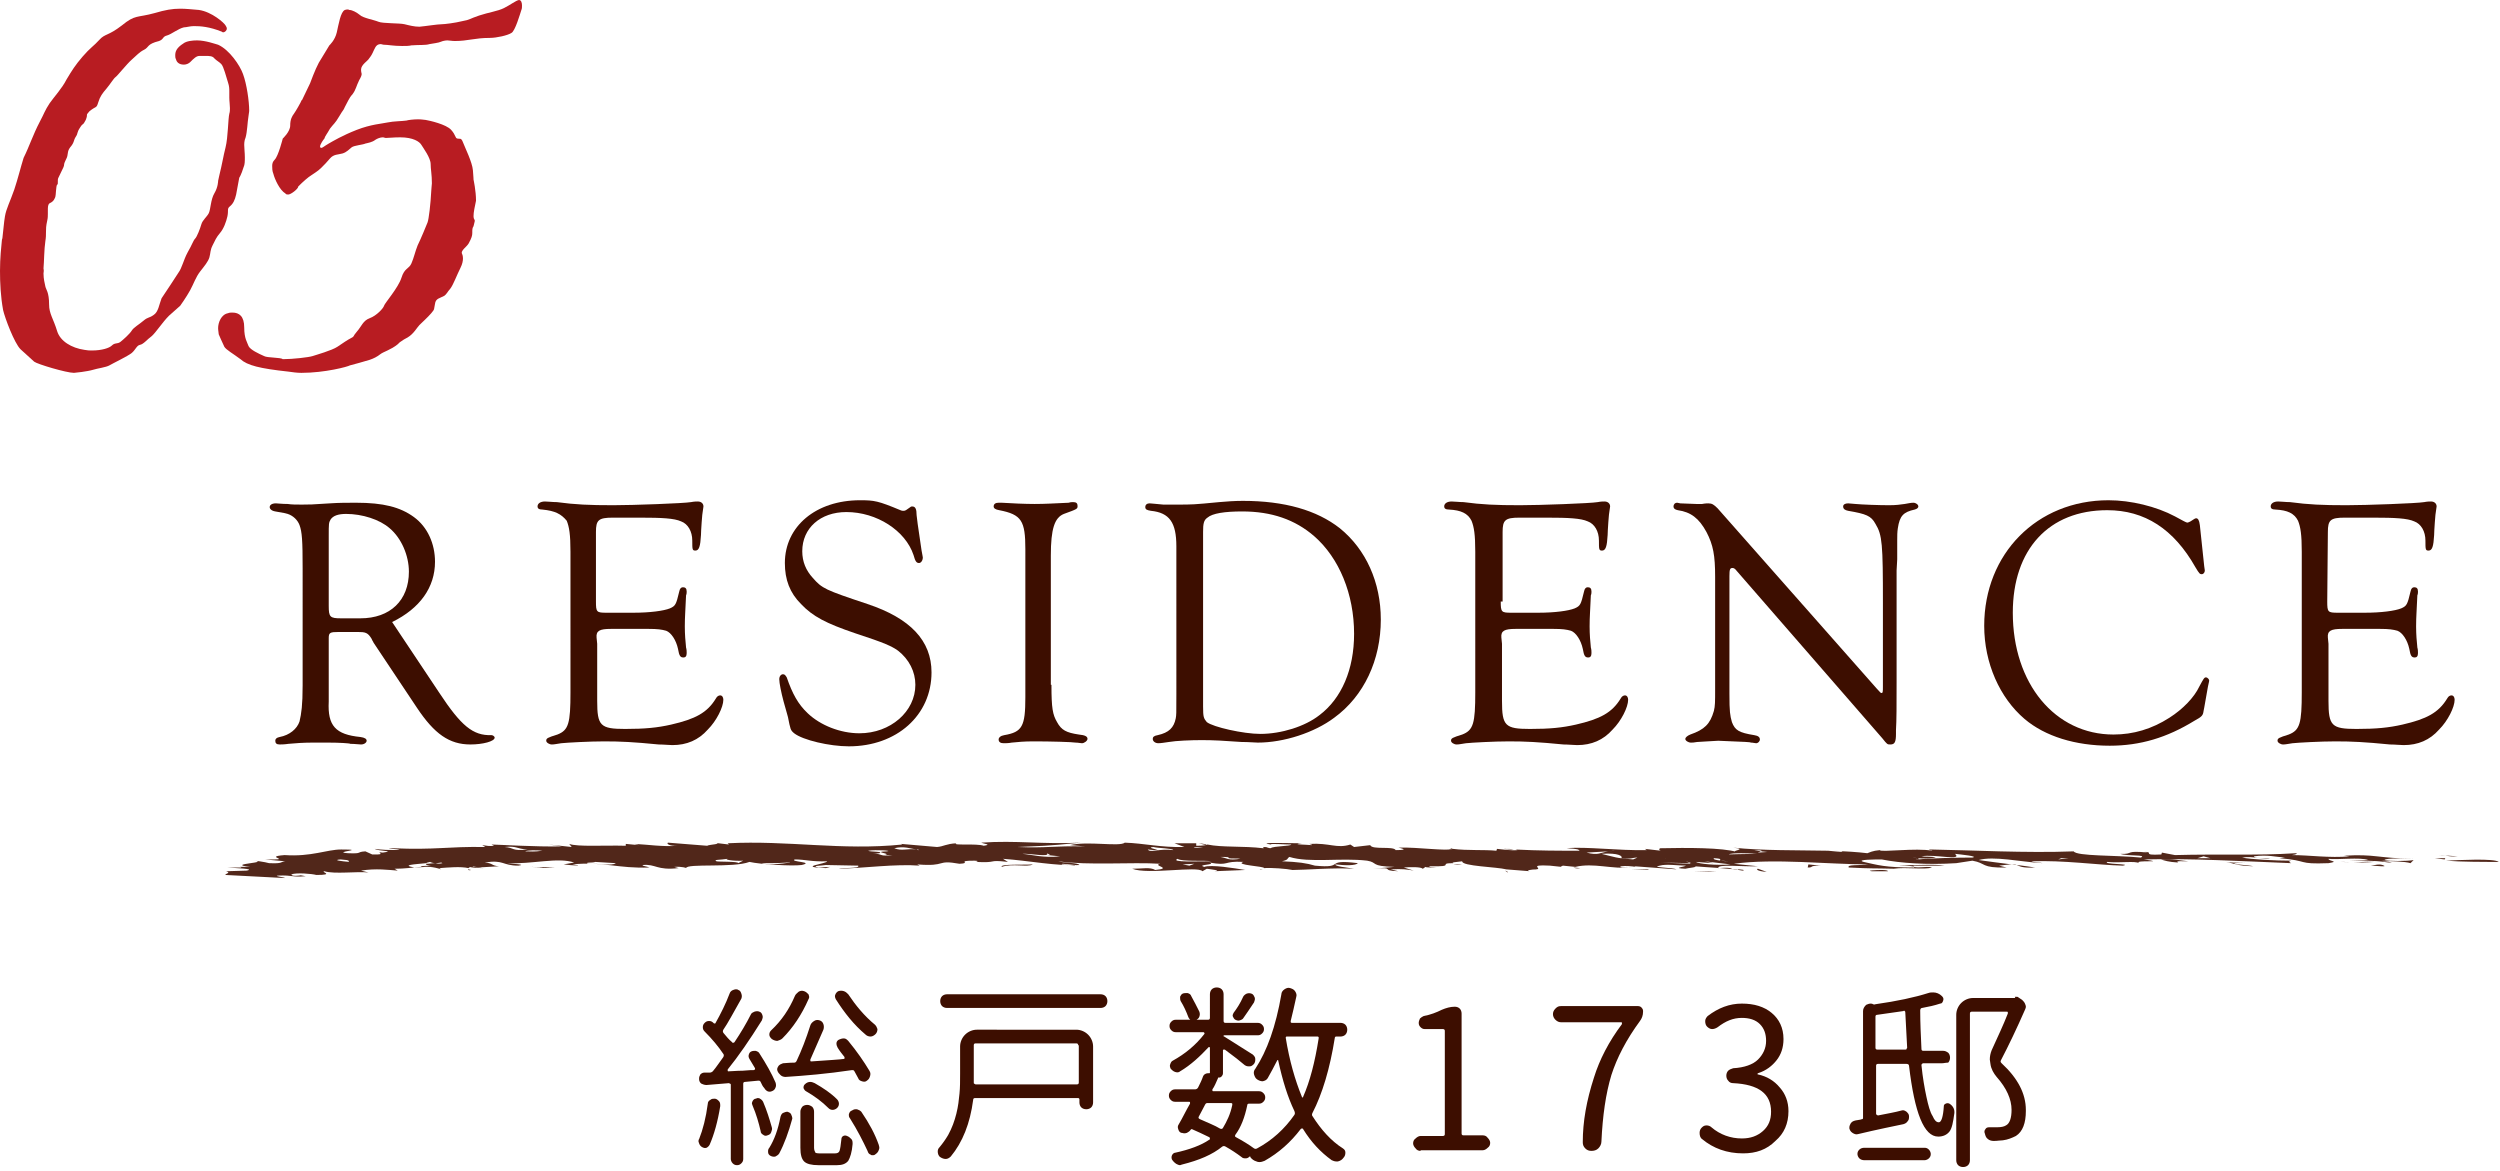 <?xml version="1.0" encoding="utf-8"?>
<!-- Generator: Adobe Illustrator 28.3.0, SVG Export Plug-In . SVG Version: 6.00 Build 0)  -->
<svg version="1.1" id="_レイヤー_2" xmlns="http://www.w3.org/2000/svg" xmlns:xlink="http://www.w3.org/1999/xlink" x="0px"
	 y="0px" viewBox="0 0 402.3 188.4" style="enable-background:new 0 0 402.3 188.4;" xml:space="preserve">
<style type="text/css">
	.st0{fill:#3E0F00;}
	.st1{fill:#B81C22;}
	.st2{fill:#3D0E00;}
	.st3{fill:#51271A;}
</style>
<g id="moji">
	<path class="st0" d="M38.8,139.5h-0.4C38.6,139.5,38.7,139.5,38.8,139.5z"/>
	<path class="st1" d="M36.3,4.1c0.1,0.2,0.2,0.3,0.2,0.5c0,0.3-0.3,0.6-0.6,0.6c-0.1,0-0.2-0.1-0.2-0.1c-2-0.8-3.4-0.9-4.5-0.9
		c-0.6,0-1.2,0.2-1.6,0.2c-0.9,0.2-2,1.1-2.7,1.3c-0.8,0.2-0.5,0.6-1.3,0.9c-2,0.5-1.6,1-2.4,1.4s-1.2,0.9-2,1.6s-2.3,2.6-2.6,2.8
		s-0.9,1.2-1.5,1.9s-1,1.2-1.3,2.2s-0.3,0.5-1.4,1.4c-0.2,0.2-0.4,0.5-0.4,0.5c0,0.2,0,0.4-0.2,0.9c-0.5,1-0.4,0.4-0.9,1.2
		c-0.6,0.9-0.3,0.9-0.7,1.5s-0.2,0.9-0.9,1.7c-0.6,0.8-0.2,1.1-0.7,2c-0.1,0.2-0.3,0.6-0.3,0.9c0,0.1,0,0.2-0.9,2
		c-0.1,0.2-0.1,0.3-0.1,0.9c0,0.1,0,0.2-0.1,0.2c-0.2,0.2-0.2,1.8-0.3,2s-0.2,0.7-0.9,1c-0.3,0.2-0.3,0.6-0.3,1.2v0.5
		c0,0.3,0,0.7-0.1,1.1c-0.2,0.9-0.2,1.3-0.2,1.8s0,0.9-0.1,1.5c-0.2,1.3-0.2,3.3-0.3,4.4c0.1,0.4,0,0.6,0,0.8c0,0.9,0.2,1.6,0.3,2.1
		C7.4,46.6,7.9,47,7.9,49c0,1.5,0.7,2.3,1.3,4.3c0.5,1.6,2.3,2.7,4.4,3c0.5,0.1,0.8,0.1,1.2,0.1c1.6,0,2.8-0.4,3.2-0.8
		c0.5-0.5,0.9-0.2,1.4-0.6c0.5-0.4,1.5-1.3,1.8-1.8s1.2-1,1.9-1.6s0.9-0.4,1.6-0.9c0.8-0.5,0.9-1.7,1.3-2.7c0.8-1.2,2.2-3.3,2.7-4.1
		c0.6-0.8,0.8-2,1.5-3.3c0.7-1.2,0.9-1.9,1.2-2.2s0.8-1.6,1-2.3s0.9-1.2,1.2-1.8s0.3-2.2,0.9-3.2s0.6-2,0.6-2s0.3-1.4,0.5-2.2
		s0.3-1.6,0.7-3.2s0.4-4.6,0.6-5.4C37,18,37,17.7,37,17.4c0-0.5-0.1-1.1-0.1-1.7v-0.9c0-0.5,0-0.9-0.2-1.5c-0.3-0.9-0.7-2.6-1.1-3
		s-0.7-0.5-1.1-0.9C34.2,9,33.7,9,33.1,9h-1c-0.5,0-0.9,0.4-1.5,1c-0.2,0.2-0.6,0.4-1,0.4c-0.9,0-1.2-0.5-1.3-0.9
		c-0.1-0.2-0.1-0.4-0.1-0.6c0-0.6,0.2-1.2,1.3-1.9C30,6.6,31,6.5,31.7,6.5c1.4,0,3,0.6,3.4,0.7c1.8,0.8,3.5,3.3,4,4.7
		c0.6,1.6,1,4.4,1,5.9c0,0.3-0.1,0.6-0.1,0.8c-0.2,1.2-0.2,2.6-0.5,3.6c-0.1,0.2-0.2,0.6-0.2,1.1c0,0.6,0.1,1.3,0.1,2
		c0,0.6,0,1.2-0.2,1.6c-0.4,1.3-0.7,1.7-0.7,1.7L38,31.3c-0.2,0.9-0.5,1.5-1,1.9s-0.2,0.6-0.4,1.6c-0.2,0.9-0.6,2-1.2,2.7
		s-0.8,1.2-1.2,2s-0.3,1.2-0.5,1.9s-0.8,1.4-1.5,2.3c-0.7,0.9-1,1.9-1.6,3S29,49.2,29,49.2l-1.8,1.6c-1.1,1.1-2.1,2.7-2.8,3.3
		c-0.7,0.5-1.3,1.3-1.9,1.4c-0.5,0.1-0.7,0.8-1.3,1.3c-0.6,0.5-3.1,1.7-3.6,2s-2,0.5-2.6,0.7c-1,0.3-3,0.5-3.1,0.5
		c-1.2,0-5.9-1.4-6.4-1.8l-2.2-2c-1-1-2.5-5-2.8-6.3C0.1,47.7,0,45.5,0,43.6c0-2.1,0.2-3.9,0.3-4.9c0-0.2,0.1-0.3,0.1-0.5
		c0.2-1.6,0.2-2.2,0.4-3.4s0.8-2.3,1.5-4.3c0.6-1.8,1-3.5,1.5-5.1c0.9-1.8,1.5-3.7,2.6-5.8c0.7-1.3,0.8-1.8,1.6-3
		c0.7-1,2-2.4,2.7-3.8c0.9-1.5,1.4-2.3,2.6-3.7s1.8-1.7,2.7-2.7c0.9-1,1.4-0.6,3.6-2.3c2.2-1.8,2.4-1.2,5.3-2
		c1.7-0.5,2.8-0.7,4.1-0.7c0.9,0,1.8,0.1,3,0.2C34.1,1.9,36.1,3.7,36.3,4.1L36.3,4.1z"/>
	<path class="st1" d="M56.2,1.6c0.5,0,1.2,0.4,1.7,0.8c0.5,0.5,2.3,0.8,3,1.1s3.4,0.2,4.2,0.4c0.8,0.2,1.6,0.4,2.4,0.4
		c1.1-0.1,2.9-0.4,3.6-0.4c0.4,0,2.1-0.2,3.3-0.5c1.2-0.2,1.2-0.4,2.7-0.9s3-0.7,4-1.2S83,0.1,83.5,0C83.9,0,84,0.5,84,0.9
		c0,0.2,0,0.5-0.1,0.7c-0.2,0.6-1,3.4-1.6,3.7c-0.6,0.4-2.4,0.8-3.5,0.8c-2.4,0-3.5,0.5-5.6,0.5c-0.5,0-0.9-0.1-1.2-0.1
		s-0.8,0.1-1,0.2c-0.4,0.2-1.4,0.3-1.9,0.4c-0.6,0.2-1.6,0.1-2.9,0.2c-0.4,0.1-0.9,0.1-1.5,0.1c-1.4,0-2.3-0.2-2.9-0.2
		c-0.2,0-0.4-0.1-0.5-0.1c-0.5,0-0.8,0.2-1.1,0.9c-0.4,0.9-0.5,1-0.8,1.4c-0.2,0.4-1.3,1-1.3,1.8c0,0.4,0.1,0.6,0.1,0.7
		c0,0.2-0.1,0.5-0.4,1c-0.5,1-0.5,1.5-1.1,2.3c-0.5,0.5-0.8,1.3-1.2,2c-0.3,0.7-0.2,0.3-0.9,1.5s-0.9,1.2-1.5,2
		c-0.5,0.9-0.8,1.2-0.9,1.6c-0.1,0.1-0.7,0.9-0.7,1.3c0,0.1,0.1,0.2,0.2,0.2c0.2,0,0.5-0.3,1.2-0.7s2.2-1.3,4.5-2.2
		c2.3-0.9,4.1-1,5-1.2s2.4-0.2,3-0.3c0.3-0.1,1.2-0.2,1.9-0.2c0.6,0,1,0.1,1.2,0.1c0.6,0.1,3.3,0.7,4.1,1.6c0.8,0.9,0.6,1.3,1,1.4
		s0.6-0.2,0.9,0.6c0.3,0.8,1.5,3.2,1.6,4.5c0.1,1.2,0.1,1.5,0.1,1.5s0.4,1.8,0.4,3.4c-0.2,1-0.4,1.8-0.4,2.5c0,0.5,0.2,0.5,0.2,0.7
		s-0.1,0.4-0.2,0.9C76,36.7,76,36.9,76,37.5c0,0.4-0.1,0.8-0.6,1.7c-0.3,0.5-1.1,1-1.1,1.5c0.1,0.2,0.2,0.5,0.2,0.9
		s-0.1,0.9-0.4,1.5c-0.6,1.2-1.1,2.6-1.6,3.3c-0.6,0.7-0.6,0.9-1,1.2C70.8,48,70.1,48,70,48.9c-0.2,0.9,0,0.8-0.6,1.5
		s-1.5,1.5-1.9,1.9s-0.9,1.4-1.9,2c-0.7,0.4-0.6,0.3-1,0.6c-0.2,0.1-0.3,0.2-0.6,0.5c-1.1,0.9-2.3,1.2-2.8,1.6
		c-0.5,0.4-1.1,0.7-1.7,0.9s-2.8,0.8-3.2,0.9C56,59,52.3,60,48.5,60c-0.7,0-1.4-0.1-2.1-0.2c-4.6-0.5-6.6-1-7.7-2
		c-1.2-0.9-2.3-1.5-2.6-2c-0.3-0.6-0.9-2-0.9-2c0-0.2-0.1-0.6-0.1-1c0-0.9,0.5-2.2,1.6-2.4c0.2-0.1,0.5-0.1,0.7-0.1
		c1.1,0,1.9,0.6,1.9,2.4s0.5,2.4,0.7,3c0.3,0.6,1.6,1.2,2.5,1.6c0.5,0.3,2.7,0.2,3,0.5c1.6,0,4.2-0.3,4.8-0.5s3.1-0.9,4-1.5
		s1.6-1.1,2.2-1.4s0.2-0.2,0.9-1c0.8-0.9,1-1.8,2.1-2.2s2.2-1.6,2.3-2s2.3-2.9,2.8-4.5s1.2-1.4,1.6-2.3s0.6-1.9,1-2.9
		c0.5-1,1.4-3.2,1.6-3.7s0.5-3,0.6-5.1c0-0.4,0.1-0.9,0.1-1.2c0-1.4-0.2-2.3-0.2-3.1c0-1-1.2-2.6-1.5-3.1s-1.3-1.2-3.4-1.2
		c-1.1,0-1.8,0.1-2.3,0.1c-0.2,0-0.3-0.1-0.5-0.1c-0.4,0-0.9,0.2-1.2,0.4c-0.5,0.4-1.2,0.5-1.6,0.6c-0.4,0.2-1.8,0.3-2.2,0.6
		c-0.4,0.3-0.8,0.8-1.5,1s-1.4,0.1-2,0.8c-0.6,0.7-0.8,0.9-1.4,1.5s-1.2,0.9-1.6,1.2c-0.5,0.3-1.3,1-2.1,1.8c0,0.4-1.2,1.3-1.6,1.3
		c-0.2,0-0.4,0-0.5-0.2C45,30.6,44.2,28.8,44,28c-0.2-0.5-0.2-0.9-0.2-1.3s0.1-0.7,0.4-1c0.6-0.6,1.3-3.4,1.3-3.4s1.2-1.1,1.2-2.1
		s0.3-1.5,0.6-1.9s1.2-2,1.2-2.1s0.1,0,0.2-0.3l1.2-2.5c0,0,0.8-2.2,1.4-3.3C52.1,8.8,53,7.3,53,7.3s0.9-0.8,1.2-2.1
		s0.6-3.3,1.3-3.6C55.8,1.5,56.1,1.5,56.2,1.6L56.2,1.6z"/>
</g>
<g>
	<g>
		<path class="st2" d="M70.7,111.5c3.5,5.3,5.4,6.9,8.4,6.8c0.2,0,0.5,0.2,0.5,0.4c0,0.6-1.9,1.1-3.9,1.1c-3.4,0-5.8-1.7-8.6-5.9
			l-7-10.5c0-0.1-0.2-0.3-0.3-0.6c-0.6-1-1-1.1-2.2-1.1h-3.1c-1.4,0-1.6,0.1-1.6,1v8.7v1.5c-0.2,3.9,1.1,5.3,5.1,5.7
			c0.7,0.1,1,0.3,1,0.6c0,0.3-0.4,0.6-0.9,0.6c-0.3,0-1-0.1-1.7-0.1c-0.1-0.1-1.9-0.2-3.5-0.2h-2.1h-0.6c-1.3,0-2.8,0.1-3.8,0.2
			c-0.6,0.1-1.3,0.1-1.4,0.1c-0.5,0-0.7-0.2-0.7-0.6c0-0.3,0.2-0.5,0.7-0.6c1.6-0.3,2.8-1.3,3.2-2.5c0.3-1.3,0.5-2.6,0.5-5.8V91.5
			c0-4.6-0.1-5.9-0.5-7c-0.3-0.8-1-1.5-1.9-1.8c-0.3-0.1-0.3-0.1-2-0.4c-0.6-0.1-0.9-0.4-0.9-0.7c0-0.3,0.3-0.6,1-0.6
			c0.2,0,1,0.1,1.9,0.1c0.6,0.1,1.4,0.1,2.3,0.1c1.3,0,1.4,0,4.5-0.2c1.4-0.1,2.9-0.1,4.2-0.1c4.4,0,7.1,0.7,9.3,2.3
			c2.2,1.6,3.4,4.3,3.4,7.2c0,4.1-2.4,7.5-6.9,9.7L70.7,111.5z M58,99.5c4.8,0,7.8-2.9,7.8-7.5c0-2.6-1.2-5.4-3.1-7
			c-1.6-1.4-4.4-2.3-7-2.3c-1.3,0-2.1,0.3-2.5,0.9c-0.3,0.5-0.3,0.7-0.3,2.6v11.3c0,1.8,0.2,2,2,2H58z"/>
		<path class="st2" d="M95.9,96.8c0,1.7,0.1,1.8,1.7,1.8h4.3c2.7,0,4.9-0.3,5.9-0.7c0.9-0.4,1-0.6,1.5-2.7c0.1-0.5,0.3-0.7,0.6-0.7
			c0.4,0,0.6,0.2,0.6,0.7c0,0.1,0,0.4-0.1,0.6c-0.1,2.5-0.2,3.4-0.2,5c0,1.3,0.1,2.4,0.2,3.4c0.1,0.3,0.1,0.7,0.1,0.9
			c0,0.5-0.2,0.7-0.5,0.7c-0.5,0-0.7-0.2-0.9-1.4c-0.3-1.4-1.1-2.6-1.9-2.9c-0.7-0.2-1.4-0.3-2.8-0.3h-6.1c-1.8,0-2.4,0.3-2.3,1.4
			l0.1,1v9.2c0,4,0.5,4.5,4.5,4.5c3.2,0,5.2-0.2,7.4-0.7c3.9-0.9,5.8-1.9,7.2-4.2c0.2-0.4,0.5-0.5,0.7-0.5c0.3,0,0.5,0.3,0.5,0.7
			c0,1.2-1.1,3.4-2.5,4.8c-1.5,1.7-3.4,2.5-5.7,2.5c-0.5,0-1.4-0.1-2.2-0.1c-4.1-0.4-6.1-0.5-8.8-0.5c-2.3,0-6,0.2-6.9,0.3
			c-0.7,0.1-1.1,0.2-1.5,0.2s-0.9-0.3-0.9-0.6c0-0.4,0.2-0.5,1.8-1c1.8-0.7,2.1-1.8,2.1-6.8V88.8c0-2.8-0.2-4-0.6-5
			c-0.9-1.1-1.9-1.6-3.9-1.8c-0.6,0-0.8-0.2-0.8-0.5c0-0.5,0.5-0.8,1.2-0.8c0.5,0,1.2,0.1,1.9,0.1c3,0.4,5.2,0.5,9.1,0.5
			c3.1,0,11.4-0.3,12.5-0.5c0.5-0.1,0.9-0.1,1.1-0.1c0.5,0,0.9,0.3,0.9,0.8l-0.1,0.7c-0.1,0.3-0.3,3.3-0.3,3.9
			c-0.1,1.8-0.3,2.5-0.9,2.5c-0.5,0-0.5-0.2-0.5-1.6c0-1.5-0.7-2.7-1.8-3.1c-1.1-0.5-3.1-0.6-6.6-0.6h-4.4c-2.3,0-2.7,0.4-2.7,2.3
			C95.9,85.6,95.9,96.8,95.9,96.8z"/>
		<path class="st2" d="M144.9,82.1c0.2,0.1,0.3,0.1,0.5,0.1c0.3,0,0.4-0.1,1.1-0.6c0.1-0.1,0.2-0.1,0.3-0.1c0.5,0,0.7,0.4,0.7,1.4
			c0.1,0.9,0.1,1,0.8,5.7c0.1,0.6,0.2,1,0.2,1.1c0,0.5-0.3,0.9-0.6,0.9c-0.4,0-0.6-0.2-0.9-1.3c-1.3-3.9-5.9-6.9-10.8-6.9
			c-4.2,0-7.1,2.6-7.1,6.3c0,1.7,0.6,3.1,1.7,4.3c1.5,1.7,1.9,1.9,8.8,4.2c6.9,2.3,10.3,5.9,10.3,11c0,6.9-5.6,11.9-13.3,11.9
			c-3.1,0-7.4-1-8.8-2.1c-0.6-0.5-0.6-0.6-1-2.6c0-0.1-0.3-1-0.7-2.5c-0.4-1.5-0.7-3-0.7-3.6c0-0.5,0.3-0.8,0.6-0.8
			c0.3,0,0.4,0.2,0.6,0.5c0.9,2.6,1.8,4.3,3.4,5.8c2,1.9,5.2,3.2,8.3,3.2c5,0,9-3.5,9-7.8c0-2.1-1-4.1-2.8-5.5c-1-0.7-2-1.2-6.9-2.8
			c-4.7-1.6-6.8-2.7-8.7-4.7c-1.8-1.8-2.6-3.9-2.6-6.6c0-5.9,5-10.1,12.1-10.1C140.7,80.5,141.3,80.6,144.9,82.1z"/>
		<path class="st2" d="M169.2,110.2c0,3.8,0.2,4.8,0.9,6c0.7,1.3,1.5,1.7,3.5,2c1,0.1,1.4,0.3,1.4,0.7c0,0.3-0.5,0.7-0.9,0.7
			c-0.2,0-0.6-0.1-1-0.1c-0.5-0.1-4.1-0.2-6.7-0.2c-1.7,0-2.5,0.1-3.6,0.2c-0.5,0.1-1,0.1-1.3,0.1c-0.5,0-0.8-0.2-0.8-0.6
			c0-0.3,0.3-0.6,0.9-0.7c2.9-0.5,3.4-1.4,3.4-6.1V88.4c0-4.6-0.6-5.6-4.2-6.3c-0.6-0.1-0.9-0.3-0.9-0.6c0-0.4,0.3-0.6,0.8-0.6h0.5
			c1.5,0.1,3.8,0.2,5.3,0.2c1.7,0,3.2-0.1,5.5-0.2c0.2-0.1,0.6-0.1,0.7-0.1c0.5,0,0.7,0.2,0.7,0.6c0,0.5,0,0.5-2.2,1.3
			c-1.5,0.6-2.1,2.4-2.1,6.7v20.8H169.2z"/>
		<path class="st2" d="M189.3,87.9c0-3.8-1.1-5.4-4.1-5.7c-0.6-0.1-0.9-0.2-0.9-0.6s0.3-0.6,0.7-0.6c0.2,0,1,0.1,2.2,0.2h2
			c2.8,0,2.8,0,7-0.4c1.1-0.1,2.5-0.2,3.8-0.2c6.7,0,11.9,1.5,15.6,4.4c4.2,3.4,6.6,8.7,6.6,14.7c0,6.5-2.7,12.3-7.5,15.8
			c-3.2,2.4-8.1,4-12.3,4c-0.5,0-1.4-0.1-2.6-0.1c-2.7-0.2-4.6-0.3-6.4-0.3c-1.7,0-4.2,0.1-5.3,0.3c-0.7,0.1-1.3,0.2-1.7,0.2
			c-0.5,0-0.9-0.3-0.9-0.7c0-0.3,0.2-0.5,0.8-0.6c1.8-0.4,2.6-1.2,2.9-2.7c0.1-0.6,0.1-0.6,0.1-3.9L189.3,87.9L189.3,87.9z
			 M193.6,113.7c0,1.7,0.1,1.9,0.6,2.5c1,0.8,5.9,1.9,8.6,1.9c3.4,0,7.2-1.2,9.5-3c3.6-2.7,5.6-7.4,5.6-13.1
			c0-6.4-2.4-12.2-6.4-15.7c-3.1-2.7-6.9-4-11.6-4c-2.8,0-4.8,0.3-5.6,1c-0.6,0.4-0.7,1-0.7,2.3L193.6,113.7L193.6,113.7z"/>
		<path class="st2" d="M241.5,96.8c0,1.7,0.1,1.8,1.7,1.8h4.3c2.7,0,4.9-0.3,5.9-0.7c0.9-0.4,1-0.6,1.5-2.7c0.1-0.5,0.3-0.7,0.6-0.7
			c0.4,0,0.6,0.2,0.6,0.7c0,0.1,0,0.4-0.1,0.6c-0.1,2.5-0.2,3.4-0.2,5c0,1.3,0.1,2.4,0.2,3.4c0.1,0.3,0.1,0.7,0.1,0.9
			c0,0.5-0.2,0.7-0.5,0.7c-0.5,0-0.7-0.2-0.9-1.4c-0.3-1.4-1.1-2.6-1.9-2.9c-0.7-0.2-1.4-0.3-2.8-0.3h-6.1c-1.8,0-2.4,0.3-2.3,1.4
			l0.1,1v9.2c0,4,0.5,4.5,4.5,4.5c3.2,0,5.2-0.2,7.4-0.7c3.9-0.9,5.8-1.9,7.2-4.2c0.2-0.4,0.5-0.5,0.7-0.5c0.3,0,0.5,0.3,0.5,0.7
			c0,1.2-1.1,3.4-2.5,4.8c-1.5,1.7-3.4,2.5-5.7,2.5c-0.5,0-1.4-0.1-2.2-0.1c-4.1-0.4-6.1-0.5-8.8-0.5c-2.3,0-6,0.2-6.9,0.3
			c-0.7,0.1-1.1,0.2-1.5,0.2s-0.9-0.3-0.9-0.6c0-0.4,0.2-0.5,1.8-1c1.8-0.7,2.1-1.8,2.1-6.8V88.8c0-2.8-0.2-4-0.6-5
			c-0.6-1.2-1.7-1.7-3.6-1.8c-0.6,0-0.8-0.2-0.8-0.5c0-0.5,0.5-0.8,1.2-0.8c0.5,0,1.2,0.1,1.9,0.1c3,0.4,5.2,0.5,9.1,0.5
			c3.1,0,11.4-0.3,12.5-0.5c0.5-0.1,0.9-0.1,1.1-0.1c0.5,0,0.9,0.3,0.9,0.8l-0.1,0.7c-0.1,0.3-0.3,3.3-0.3,3.9
			c-0.1,1.8-0.3,2.5-0.9,2.5c-0.5,0-0.5-0.2-0.5-1.6c0-1.5-0.7-2.7-1.8-3.1c-1.1-0.5-3.1-0.6-6.6-0.6h-4.4c-2.3,0-2.7,0.4-2.7,2.3
			v11.2H241.5z"/>
		<path class="st2" d="M305.2,109.8c0,3.6,0,6.2-0.1,7.7v0.6c0,1.3-0.2,1.7-0.9,1.7c-0.5,0-0.5,0-1.3-1l-23.4-26.9
			c-0.3-0.4-0.5-0.5-0.7-0.5c-0.4,0-0.5,0.2-0.5,1.3v18.9c0,3,0.1,3.5,0.4,4.6c0.5,1.3,1.1,1.7,3.6,2.1c0.6,0.1,0.9,0.3,0.9,0.7
			c0,0.3-0.3,0.6-0.6,0.6c-0.2,0-0.5-0.1-0.8-0.1c-0.3-0.1-0.5-0.1-5.3-0.3c-0.4,0-3.1,0.2-3.4,0.2c-0.5,0.1-0.8,0.1-1,0.1
			c-0.4,0-0.9-0.3-0.9-0.6c0-0.2,0.3-0.5,0.8-0.7c2.3-0.8,3.2-1.7,3.8-3.8c0.2-0.8,0.2-1.4,0.2-3.6v-18c0-3.4-0.3-5.1-1.4-7.2
			c-1.2-2.2-2.5-3.2-4.6-3.5c-0.5-0.1-0.7-0.3-0.7-0.6c0-0.3,0.2-0.6,0.6-0.6l0.5,0.1l2.6,0.1h0.4h0.5c0.5-0.1,0.9-0.1,1-0.1
			c0.6,0,0.9,0.2,1.5,0.8l25.6,29c0.5,0.5,0.6,0.7,0.7,0.7c0.3,0.1,0.3-0.2,0.3-1V97.1c0-9.6-0.1-11-1.2-12.8
			c-0.7-1.3-1.5-1.6-4.4-2.1c-0.5-0.1-0.8-0.3-0.8-0.7c0-0.3,0.3-0.5,0.8-0.5l1.2,0.1c1,0.1,3.8,0.2,5.4,0.2c1.1,0,1.8-0.1,2.5-0.2
			c0.6-0.1,1-0.2,1.4-0.2s0.8,0.3,0.8,0.6c0,0.2-0.2,0.4-0.6,0.5c-1.8,0.4-2.4,1-2.7,3c-0.1,0.6-0.1,1.3-0.1,2v3l-0.1,1.8
			L305.2,109.8L305.2,109.8z"/>
		<path class="st2" d="M354.7,91.1l0.1,0.7c0,0.3-0.2,0.6-0.5,0.6s-0.4-0.1-1-1.1c-3.5-6.2-8.2-9.2-14.2-9.2
			c-9.4,0-15.2,6.3-15.2,16.5c0,11.4,6.8,19.6,16.2,19.6c3.2,0,6.2-0.9,9-2.7c2.2-1.4,4-3.3,4.8-5c0.7-1.3,0.8-1.5,1.1-1.5
			c0.2,0,0.5,0.3,0.5,0.5c0,0.1,0,0.1-0.2,1l-0.6,3.4l-0.1,0.5c-0.1,0.7-0.2,0.9-1.5,1.6c-4.4,2.7-8.7,4-13.6,4
			c-5.5,0-10.4-1.5-13.7-4.3c-4-3.4-6.5-9-6.5-15c0-11.6,8.5-20.2,20-20.2c3.6,0,7.7,1,10.7,2.6c1.3,0.7,1.8,1,2,1
			c0.1,0,0.3-0.1,0.5-0.2c0.5-0.3,0.7-0.5,0.9-0.5c0.3,0,0.5,0.3,0.6,1.1L354.7,91.1z"/>
		<path class="st2" d="M374.5,96.8c0,1.7,0.1,1.8,1.7,1.8h4.3c2.7,0,4.9-0.3,5.9-0.7c0.9-0.4,1-0.6,1.5-2.7c0.1-0.5,0.3-0.7,0.6-0.7
			c0.4,0,0.6,0.2,0.6,0.7c0,0.1,0,0.4-0.1,0.6c-0.1,2.5-0.2,3.4-0.2,5c0,1.3,0.1,2.4,0.2,3.4c0.1,0.3,0.1,0.7,0.1,0.9
			c0,0.5-0.2,0.7-0.5,0.7c-0.5,0-0.7-0.2-0.9-1.4c-0.3-1.4-1.1-2.6-1.9-2.9c-0.7-0.2-1.4-0.3-2.8-0.3h-6.1c-1.8,0-2.4,0.3-2.3,1.4
			l0.1,1v9.2c0,4,0.5,4.5,4.5,4.5c3.2,0,5.2-0.2,7.4-0.7c3.9-0.9,5.8-1.9,7.2-4.2c0.2-0.4,0.5-0.5,0.7-0.5c0.3,0,0.5,0.3,0.5,0.7
			c0,1.2-1.1,3.4-2.5,4.8c-1.5,1.7-3.4,2.5-5.7,2.5c-0.5,0-1.4-0.1-2.2-0.1c-4.1-0.4-6.1-0.5-8.8-0.5c-2.3,0-6,0.2-6.9,0.3
			c-0.7,0.1-1.1,0.2-1.5,0.2s-0.9-0.3-0.9-0.6c0-0.4,0.2-0.5,1.8-1c1.8-0.7,2.1-1.8,2.1-6.8V88.8c0-2.8-0.2-4-0.6-5
			c-0.6-1.2-1.7-1.7-3.6-1.8c-0.6,0-0.8-0.2-0.8-0.5c0-0.5,0.5-0.8,1.2-0.8c0.5,0,1.2,0.1,1.9,0.1c3,0.4,5.2,0.5,9.1,0.5
			c3.1,0,11.4-0.3,12.5-0.5c0.5-0.1,0.9-0.1,1.1-0.1c0.5,0,0.9,0.3,0.9,0.8l-0.1,0.7c-0.1,0.3-0.3,3.3-0.3,3.9
			c-0.1,1.8-0.3,2.5-0.9,2.5c-0.5,0-0.5-0.2-0.5-1.6c0-1.5-0.7-2.7-1.8-3.1c-1.1-0.5-3.1-0.6-6.6-0.6h-4.6c-2.3,0-2.7,0.4-2.7,2.3
			L374.5,96.8L374.5,96.8z"/>
	</g>
	<g>
		<g>
			<g>
				<g>
					<g>
						<path class="st3" d="M392.9,138.5c0.2,0,0.5,0,0.7,0C392.9,138.5,392.6,138.5,392.9,138.5z"/>
						<path class="st3" d="M402.1,138.7c-2.4,0-6.2,0-8.5-0.2C395.7,138.4,401.4,138.1,402.1,138.7z"/>
						<path class="st3" d="M392.5,137.6l3,0.2C393.7,137.9,394,137.6,392.5,137.6z"/>
						<polygon class="st3" points="393.5,138.1 393.4,138.3 391.8,138.1 						"/>
						<path class="st3" d="M242.2,140.1c0.3,0.1,0.5,0.2,0.4,0.3L242.2,140.1z"/>
						<path class="st3" d="M235.3,139.2c-0.6,0-1,0-1.4-0.1C234.3,139.1,234.7,139.1,235.3,139.2z"/>
						<path class="st3" d="M248.4,140h-1.2C247.6,140,248,140,248.4,140z"/>
						<path class="st3" d="M324.5,139.2c1.1,0.1,2.2,0.3,3,0.4C325.3,139.7,325.1,139.4,324.5,139.2z"/>
						<path class="st3" d="M203.8,136.3l-0.3,0.2C203.2,136.4,203,136.3,203.8,136.3z"/>
						<path class="st3" d="M233.7,136.5c0,0.1,0,0.2-0.2,0.2c-0.1,0-0.2,0-0.4,0L233.7,136.5z"/>
						<path class="st3" d="M253.2,139.6C253.2,139.6,253.3,139.6,253.2,139.6l1.1,0.1C253.7,139.8,253.4,139.7,253.2,139.6z"/>
						<path class="st3" d="M194.1,136c-0.4-0.1-0.8-0.2-1.2-0.3C193.9,135.8,194.3,135.9,194.1,136z"/>
						<path class="st3" d="M233.7,139.1L233.7,139.1c0,0,0.1,0,0.2,0C233.8,139.1,233.8,139.1,233.7,139.1z"/>
						<path class="st3" d="M243.6,136.7c-0.5,0-1,0-1.6-0.1C242.7,136.6,243.2,136.6,243.6,136.7z"/>
						<path class="st3" d="M324.5,139.2c-0.3,0-0.6-0.1-1-0.1C324,139.1,324.3,139.1,324.5,139.2z"/>
						<path class="st3" d="M384.9,138.8c-1,0-1.2-0.1-1.4-0.2C384.1,138.6,384.6,138.7,384.9,138.8z"/>
						<path class="st3" d="M38.6,139.5h-0.4C38.4,139.5,38.6,139.5,38.6,139.5z"/>
						<path class="st3" d="M75.3,139.9c0.2,0,0.4,0.1,0.5,0.1C75.5,140.1,75.3,140,75.3,139.9z"/>
						<path class="st3" d="M109.1,136.1c-2.4,0.2-4.9-0.2-7-0.3l0.7,0.2l-2.1-0.2v0.3c-3.5-0.1-7.8,0.2-9.1-0.3l0.4,0.5l-3.7-0.4
							l2.1,0.3c-4.1,0.1-10.4-0.3-11.3-0.3l0.4,0.2c-0.7,0.1-1.2,0-1.9-0.1l0.5,0.3c-6.2-0.1-7.9,0.5-14.9,0.2
							c-1.9,0.1,1.1,0.1,1.1,0.2c-1,0.2-3.5,0-4-0.1c0.6,0.4,3.5,0.3,1.3,0.6c-1.6-0.2,1.1,0.4-1.7,0.3l-1.1-0.5
							c-1.6,0.1-0.3,0.4-2.8,0.3c-2.8-0.2,3.4-0.6-1.1-0.6c-2.3,0-4.8,1.2-9.1,0.9c-3.8,0.3,2,0.8-3.2,0.7l3.3,0.3
							c-0.9,0.1-0.3,0.4-2.6,0.3c-0.7-0.2-2.1-0.4-3.3-0.5c4.9,0.4-4.3,0.6,0.3,1.1h-1.7c0.2,0,0.3,0.1,0.2,0.1h-2.3
							c1.4,0.1,4.7,0.2,3.2,0.5l-3.3,0.1c0.9,0.3-0.3,0.4-0.1,0.6l9.6,0.5c-0.4-0.2-1.8-0.3-1.2-0.4c2.6-0.1,2.1,0.3,4.5,0.1
							l-1.1-0.2c0.2,0.1,0.5,0.1,0,0.1c-0.8,0.1-1.2,0-1.2-0.2c0.8-0.3,3.3-0.1,4,0.1c3.1,0,0.6-0.5,1.3-0.6c1.6,0.5,5.2,0,7.1,0.2
							l-1.2-0.3c2.4-0.4,4.5-0.1,5.9,0l-0.5-0.3c3.3,0,4.9-0.8,7.5,0.1l-0.3-0.2c1.4-0.1,3.4-0.3,4.7,0c0-0.1,0.3-0.2,0.8-0.3
							c0.7,0.3,2.1,0.1,4.1,0c-1.3-0.1-0.9-0.5-2.3-0.6c3.1-0.5,2.8,0.5,5.4,0.5c1.6-0.2-1.4-0.3-1.8-0.4c4,0.2,8.2-1,10.8-0.1
							l-1.7,0.3c1.6,0.2,2.5,0.2,2.3,0.1c-0.5,0-0.7-0.1-0.9-0.1c4.8-0.5,7.5,0.7,12.4,0.5c-0.4-0.2-1.1-0.2-1.1-0.4
							c2.2-0.2,2.2,0.9,5.8,0.5l-0.7-0.2c1.2-0.1,2.1,0.2,1.9,0.2c0.1-0.8,7.6,0,10.2-1c1.8,0.4,6.8,0.7,8.4,0.5
							c2.2-0.5-2-0.5-1.1-0.9c1.7,0,2.7,0.4,5.2,0.3c0,0.4-5.1,0.9-0.2,1.1l0.7-0.2c-0.5,0-1.2,0.1-1.9,0.1
							c-1.4-0.3,0.8-0.3,1.2-0.4l5.2,0.1c0.4,0.5-2.7,0.3-3.1,0.5c4.1-0.1,9.1-0.8,13-0.5l-0.4-0.2c4.9,0.4,2.9-0.8,6.8-0.1
							c2.1-0.1-0.7-0.5,2.4-0.5c0.9,0,0.4,0.2,0.2,0.2c3.8,0.2,1.7-0.4,5.2,0l-0.8-0.5c4.2,0.3,8.6,1.2,12.3,1
							c-0.2-0.4-2.5-0.3-3.4-0.6c4.9,0.7,11.8,0.1,16.4,0.4c-1.4,0.3,2.2,0.7-0.8,1c-0.8-0.5-2.1-0.2-3.7-0.2
							c2.5,1,10.6-0.5,11.3,0.4l0.7-0.4c0.7,0.1,2.5,0.3,1.2,0.4l5-0.2c-1.8-0.3-5.5-0.9-6.6-0.5c-1.4-0.4,2.1-0.3,0.8-0.7
							c3.4,0.6,2.1-0.3,5.5-0.1c-1.6,0.5,3.5,0.7,3.3,1c1.1-0.1,3.7,0.1,4.6,0.3c2,0,6.6-0.4,9.9-0.2c-1.2-0.2-3.2-0.4-3-0.7
							c1.6,0.2,3.3,0.2,3.6-0.2c-5.6-0.7-1.8,0.9-6.9,0.4c-1.3-0.4-2.7-0.6-5.3-0.7c1.2-0.3,0.7-0.4,1.2-0.7c3.2,1,8.3,0.1,12.5,0.6
							c1.8,0.3,0.4,0.9,4.4,1l-3.4,0.3c3.8-0.3,0.9,0.3,4,0.4l-1.2-0.3c1.9-0.1,2.6,0,3.7,0.2l-1.6-0.5c1-0.1,2.9-0.1,3,0.2
							c0.3-0.1,0.4-0.2,0.4-0.3c0.2,0.1,0.7,0.1,1.9,0.1c-0.7-0.1-1.2,0-1.2-0.2c4.6,0.1,1.1-0.5,3.9-0.5c-0.5-0.1,0.4-0.2,1.4-0.3
							c-0.1,0.8,5.6,0.9,7.1,1.3l0,0l3.8,0.3c-0.8-0.1,0.1-0.3,1.2-0.3h-0.2c1.2-0.1-1.5-0.8,2.2-0.6l1.9,0.2c-0.3,0,0-0.1,0.2-0.2
							l2,0.2c3-0.7,5.7,0.4,9.3,0.1c-1,0.1-2.6,0-1.9-0.2c0.7-0.1,1.7,0,2.3,0.1l-0.2-0.1l6.8,0.5c-0.6-0.3-4.4-0.3-2.7-0.6
							c1-0.3,3,0,4.2,0c-0.2,0.2-2.4,0.4-0.1,0.5c0.3-0.1,2.4-0.3,1.4-0.4c2.3,0.2,5.7,0.3,7.8,0.7c0.7-0.1-0.4-0.2-0.7-0.2
							l-0.2,0.1c-1.4-0.1-0.2-0.5-3-0.3c-0.2-0.7,4-0.2,6.4-0.3L279,139c6.5-0.9,15.3,0.1,21.7,0.1c-1.9,0.2-3.5,0-3.2,0.5
							c4,0.2,3.5,0.1,7.5,0.2h-0.3c2.1-0.3,4.9,0.2,6.2-0.2c-0.9-0.3-2.9,0.3-3-0.3h5c-1.6-0.3-5,0-7-0.1c-1.4,0,2.8,0.1,2.1,0.4
							c-4.7,0-5.8-0.4-8.1-0.9c-1.4-0.4,2.1-0.4,2.9-0.4c3,0.6,7.4,0.9,12,0.6l2.6-0.4c2.3,0.4,1.3,1.2,5.5,1.1l-1.2-0.3
							c0.9-0.1,1.5-0.2,2-0.2c-1.8-0.2-3.7-0.5-5.3-0.7c2.4-0.7,6.8,0.3,10.3,0.5c-0.2-0.1-1.4-0.1-1.8-0.3
							c5.2-0.2,10.6,0.6,14.7,0.7c1.7-0.3-3.3-0.2-2.5-0.6c2.1,0.2,4.5-0.2,5.1,0.2c-0.9-0.6,4.9,0,0.8-0.6c7.6-0.2,16,0.3,23.7,0.6
							c-0.4-0.2-0.4-0.3,0-0.4c-2.6,0-6.4-0.2-7.9-0.5c1.7-0.3,4,0.4,4.5,0.2c-0.9-0.1-2.6-0.1-2.6-0.4c2.2-0.3,3.5,0.1,5,0.2
							l-0.9,0.1c4.9,0.4,2.7,1,7.9,0.8c1.9-0.3,0-0.3,0-0.7c1.2,0.2,5.2-0.3,6.4,0.2H378c2.2,0.1,4.3,0.1,5.8,0.3
							c-0.2-0.1-0.3-0.2-0.8-0.2c1.7,0.1,4,0.1,4.9,0.4l0.5-0.5c-1,0.2-4.2,0.2-4.7,0c0.3-0.4,3.5-0.2,4.8-0.2
							c-6.1-0.1-6.2-0.8-11.3-0.5l0.9,0.1c-3.2,0.3-6.5-0.2-9.3-0.2c0.8-0.1,1-0.3,0.6-0.3c-6.2,0.4-12.3,0.1-19.4,0.3l-2.1-0.4
							l-0.1,0.3c-3.5,0.2-0.8-0.5-3-0.4c0.8,0,0.7,0.1,0.9,0.1c-4-0.4-2.2,0.3-4.5,0.2c1.1,0.4,4.4,0.1,3.3,0.6
							c-4-0.4-10.3-0.2-10.8-1c-7.5,0.3-16.7-0.2-23-0.3c-0.9,0.1,0.5,0.1,0.2,0.2c-2.5-0.5-8.3,0.3-8.4-0.1c-1.2,0.1-1.7,0.4-2,0.5
							c-1.6-0.2-3.5-0.3-5.5-0.4l1.5,0.1l-0.2,0.1l-2.1-0.2h0.1c-5-0.1-10.8,0-15.4-0.5c2.6,0.3-0.7,0.5,0.6,0.7
							c-2.3-0.7-7.9-0.7-12.4-0.6c0,0.1-0.3,0.3,0.2,0.4l-2.6-0.3l0.3,0.2c-4.7,0.1-9.8-0.6-12.9-0.3c1.9,0.1,1.9,0.2,2.1,0.4
							c-3.4,0-6.5,0-10.4-0.2c0.2,0,0.3,0.1,0.4,0.1c-1,0.1-2.3-0.1-3.3-0.2l-0.1,0.3c-2-0.2-4.6,0-7-0.3c-0.9,0.4-5.8-0.3-8.5-0.2
							c-1.1-0.1,2.3,0.4-0.7,0.4c-0.4-0.7-3.8,0-4.1-0.8l-2.6,0.3l-0.6-0.4c-2.2,0.7-3.3-0.3-6.6-0.1c0.2,0.1,0.5,0.1,0.4,0.2
							c-1.1-0.1-3.5-0.1-1.6-0.3c-1.7,0-7.7-0.2-5,0.2c-0.2-0.2,2.2,0,3.3,0c-0.1,0.3-2.7,0.2-3.4,0.6c-0.1,0-0.4-0.1-0.7-0.2
							l-0.4,0.2c-3.3-0.4-6.6-0.1-9-0.6c-0.1,0.1-0.7,0.2-1.8,0.2v-0.4H189l1.6,0.6c-3.8,0.1-6.5-0.6-9.6-0.7
							c-0.8,0.7-6.1-0.3-8.8,0.4l2.4,0.2c-5.2-0.1-6.1,0.3-10.9,0.1c4.1-0.2,4.2-0.1,10.2-0.7c-6,0.3-10.4-0.4-16,0
							c0.4,0.2,1.8,0.3,0.4,0.5c-1.1-0.4-5.2,0-4.4-0.4c-1.7,0.1-2,0.5-3.1,0.6l-5.8-0.5l0.2,0.1c-9.8,1-18.3-0.7-28.1-0.2l0.2,0.2
							l-2.5-0.3c1.9,0.2-0.8,0.3-1,0.5l-6.3-0.5C107.2,135.7,107.6,136.2,109.1,136.1z M192.1,136.3h1.5c0.3,0,0.6,0,0.9,0h-0.9
							C192.9,136.4,192.3,136.5,192.1,136.3z M329.7,137.1c0.7,0.2-1,0.1-1.5,0.1l2.4,0.1C330.9,137.1,330.1,137.1,329.7,137.1z
							 M192.2,139l-0.8,0.3l-1.1-0.2L192.2,139z M171,139l2.1,0.2l-0.2,0.1l-2.1-0.2L171,139z M147.5,136.7c0.1,0,0.3,0,0.4,0.1
							C147.8,136.8,147.6,136.8,147.5,136.7c-1.6-0.2-2.3,0.3-3.6-0.2C145.5,136.1,146.6,136.6,147.5,136.7z M184.7,136.7
							c0.7,0.1,1.1,0.1,1.6,0.1c-0.4-0.2-1.8-0.4-0.7-0.5c0.7,0.2,3.1,0.2,3.2,0.5C186.6,136.5,185.1,137.3,184.7,136.7z
							 M234.6,136.9h-0.5l1.9,0.2L234.6,136.9z M243.6,137.2c1.1,0.4,3.8,0.3,5.8,0.4c0.5-0.3-1.4-0.7-3.7-0.6
							C243,136.7,244.7,137.4,243.6,137.2z M168.5,137.3l0.5,0.3h-0.5l2.1,0.2c-2.7,0.3-4.7-0.3-6.1-0.4
							C165.7,137.3,169,138,168.5,137.3z M262.9,137.4c1.9,0.2,5.4,0.5,5.1,0.8c0.1-0.5-2.7-0.7-3.5-0.7
							C264,137.5,263.6,137.4,262.9,137.4z M262.8,138.3c-2.8-0.2-3-0.4-5.1-0.9c2.8-0.2,3.5,0.4,3.2,0.7c1.9,0.2,1.6-0.1,2.6-0.1
							L262.8,138.3z M259.9,136.9l-1.1,0.1c-1.3,0.2-1.6,0.7-3.5,0.2l3.5-0.2C259.1,137,259.4,136.9,259.9,136.9z M283.4,137
							l-1.1-0.2C283.4,136.8,283.6,136.9,283.4,137l1,0.1C281.9,137.3,283.2,137.1,283.4,137z M265.5,137.1h-3.3
							C262.4,137.3,264.4,137.2,265.5,137.1z M282.7,137.4c-1.4,0-5,0.1-4.5,0.1C278.5,137.2,281.8,137.3,282.7,137.4z M355.7,138.1
							h-2.1l1-0.3L355.7,138.1z M331.2,138.3l0.5-0.2h1.2L331.2,138.3z M308.7,138.3c0.1-0.1,0-0.2-0.1-0.2c-0.3,0-0.6-0.1-0.8-0.1
							c0.3,0,0.6,0.1,0.8,0.1c0.9,0.1,2.2,0,2.9-0.1c-0.4-0.2-1.8-0.1-2.3-0.2c2.1-0.4,6.7,0.8,5.4-0.4c0.9,0.1,3.9,0.4,2.8,0.6
							C315,138,310.5,138.1,308.7,138.3c-0.1,0.1-0.3,0.1-0.7,0.1C308.1,138.4,308.4,138.4,308.7,138.3z M278.3,138.6
							c-0.9,0-1.2-0.1-1.4-0.1c-0.7-0.1-1.3-0.2-1.1-0.4c1.8,0.1,0.6,0.3,1.1,0.4C277.4,138.5,277.8,138.6,278.3,138.6z
							 M272.9,138.7l2.8,0.2l-1.4-0.3l4.2,0.5C276.1,139.3,273.3,139,272.9,138.7z M271.9,138.9l-0.6-0.3l0.9,0.3H271.9l0.1,0.1
							l-4.7-0.2L271.9,138.9z M223.9,138.3c-1.8,1,4.2,0.7,5.1,1.1c0.2-0.3,2-0.8-2.6-0.8c4-0.3,2.5,0.6,4.8-0.2
							c-1.9,0.1-4.2-0.2-4.5-0.2h2.2C227.7,137.6,225.5,138.5,223.9,138.3z M199.8,138.5h-2.9l2.8,0.1L199.8,138.5z M127.1,138.7
							c0.2,0.2-3.6,0.6-4.5,0.2C124.5,138.9,126.6,138.9,127.1,138.7z M95.8,138.7l3.3,0.2c-0.6,0.5-3,0-4.5,0.1
							C94.1,138.7,95.3,138.9,95.8,138.7z M74.3,138.7l-1.1-0.1l1.1,0.5V138.7z M75.7,139.4c-0.7,0.2,1.6,0.3,2.1,0.3L75.7,139.4z
							 M56.3,139.8h1.4l-1.2-0.4L56.3,139.8z M58.5,139.3c0.3,0.3,0.2,0.8,3.4,0.5c0.1-0.3-0.7-0.3,0.4-0.7c-1-0.1-1.9,0.1-2.4,0.1
							c0.7,0.1,1.6-0.1,1.7,0.1C60.5,139.4,59.3,139.4,58.5,139.3c-0.1-0.1-0.3-0.2-0.7-0.3C57.9,139.1,58.1,139.2,58.5,139.3z
							 M70.1,138.9c0.4,0,0.8-0.1,0.9-0.1l0.2,0.1C70.8,139,70.4,139,70.1,138.9c-0.5,0-1,0.1-1.5,0.1c-0.4,0.3,1.8,0.5,2.4,0.6
							c-1-0.1-1.9-0.4-3.3-0.2c0.2,0.1,0,0.1,0.9,0.1l-1.9,0.1c-2.2-0.4-0.1-0.5,1.9-0.7c0.1-0.1,0.2-0.1,0.6-0.2
							C69.4,138.8,69.7,138.9,70.1,138.9z M54.8,138.3l1,0.1c0.5,0.1,0.2,0.2,0.4,0.3C55,138.6,53.4,138.4,54.8,138.3z M117.1,138.2
							c-0.7,0.1,0.9,0.4,2.5,0.3l-0.8,0.4c0-0.3-3.2-0.2-3.5-0.3C114.7,138.3,115.9,138.4,117.1,138.2z M189.5,138.2
							c0.6,0.5,4.5,0.2,5.4,0.4C192.9,138.6,188.2,138.8,189.5,138.2z M196.4,137.9c1.1,0,1.4,0,1.3,0.2c0.5,0.1,1.4,0,1.9,0.1
							C197.5,138.5,197.6,138.1,196.4,137.9c-0.3,0-0.6,0-1,0C195.9,137.9,196.2,137.9,196.4,137.9z M154.1,137.9l-1.4-0.4h-2.3
							L154.1,137.9z M129.9,137.2c0.2,0.2-2.4,0.2-2.9,0.1c0.2,0.3,1.9,0.3,3.3,0.3c0.2,0,0.5,0,0.9,0c-0.3,0-0.6,0-0.9,0
							c-0.5-0.1-0.2-0.2-0.2-0.3l0.7-0.1l-1.9-0.1L129.9,137.2z M87.3,136.9c-1.5,0.2-1.7,0.1-2.8,0.1
							C84.9,136.8,86.3,136.8,87.3,136.9z M142.7,137c-2.6,0.1,1.3,0.4-0.5,0.6h1.4c-2.2,0.3-1.6-0.3-3.1-0.2l1-0.1
							c0.8-0.3-1.6-0.2-1.8-0.4C141,136.7,143.8,136.9,142.7,137z M84.9,136.7c-2.6,0.3-2.1-0.3-3.7-0.4
							C83.3,136.1,83,136.6,84.9,136.7z M126.3,136.1l0.2-0.1l-2.1-0.2l-0.2,0.1L126.3,136.1z"/>
						<path class="st3" d="M81.7,139.7c-0.6,0-1.1,0-1.4,0C80.7,139.7,81.2,139.7,81.7,139.7z"/>
						<path class="st3" d="M202.7,140c0.1-0.1,0.3-0.1,0.6-0.1C203.3,139.9,203.1,139.9,202.7,140z"/>
						<path class="st3" d="M207.8,140.2c0.1,0,0.1,0,0.2,0c0,0,0.1,0,0.2,0H207.8z"/>
						<path class="st3" d="M383.4,139.2c1.1,0.4-1,0.1-1.9,0.1C382.4,139.2,382.7,139,383.4,139.2z"/>
						<path class="st3" d="M376.6,138.6c0.5,0.1,1.2,0.2,2.1,0.2C378.2,138.8,377.5,138.8,376.6,138.6z"/>
						<path class="st3" d="M382.1,138.7c-1.3,0.1-2.5,0.1-3.4,0.1C379.6,138.8,380.3,138.6,382.1,138.7z"/>
						<path class="st3" d="M358.2,138.7c1.1,0.2,3.1,0.1,3.1,0.1c-4.5,0.2,0.9,0.4,1.3,0.6C359.8,139.3,359.8,139,358.2,138.7z"/>
						<path class="st3" d="M352.2,138.6c0.5,0,0.9,0,1.2,0C353,138.6,352.6,138.6,352.2,138.6z"/>
						<path class="st3" d="M350.5,138.8c-1.6-0.1-2.1-0.3-2.8-0.5c1.9-0.2,3.1,0.2,4.5,0.3C351.1,138.6,350,138.5,350.5,138.8z"/>
						<path class="st3" d="M302.6,140c0.4,0,1.2,0,1.2,0.2h-2.6C300.2,140.1,302,140,302.6,140z"/>
						<path class="st3" d="M293,139.3c-2.1,0-1,0.3-2.1,0.3l0.1-0.5L293,139.3z"/>
						<path class="st3" d="M294.1,136.9h0.6C294.5,136.9,294.3,136.9,294.1,136.9L294.1,136.9z"/>
						<path class="st3" d="M282.9,139.8l1.4,0.5C282.6,140.2,282.6,139.8,282.9,139.8z"/>
						<polygon class="st3" points="275,140.2 276.2,140.3 272.4,140.2 						"/>
						<polygon class="st3" points="265.4,139.9 265.1,140 262.4,139.9 						"/>
						<path class="st3" d="M161.2,139.5c-0.4-0.5,3.8-0.3,5-0.4C165.4,139.6,162.9,138.9,161.2,139.5z"/>
						<path class="st3" d="M85.3,139.5l4,0.1C86.2,139.8,88.4,139.6,85.3,139.5z"/>
					</g>
				</g>
			</g>
		</g>
	</g>
	<g>
		<path class="st2" d="M122.4,174.1c-0.1-0.2-0.2-0.2-0.4-0.2l-2.1,0.2c-0.2,0-0.3,0.1-0.3,0.3v12.1c0,0.3-0.1,0.5-0.3,0.7
			c-0.2,0.2-0.4,0.3-0.7,0.3c-0.3,0-0.5-0.1-0.7-0.3c-0.2-0.2-0.3-0.5-0.3-0.7v-11.9c0-0.1,0-0.2-0.1-0.2s-0.1-0.1-0.2-0.1l-3.6,0.3
			c-0.3,0-0.6-0.1-0.8-0.2s-0.4-0.4-0.4-0.7c0-0.1,0-0.1,0-0.2c0-0.2,0.1-0.4,0.2-0.6c0.2-0.2,0.4-0.3,0.7-0.3l0.9,0
			c0.1,0,0.3-0.1,0.4-0.2c0.6-0.7,1.1-1.5,1.7-2.3c0.1-0.2,0.1-0.4,0-0.5c-0.8-1.2-1.8-2.4-3-3.6c-0.2-0.2-0.3-0.4-0.3-0.7
			c0-0.3,0.1-0.5,0.3-0.7c0.2-0.2,0.4-0.3,0.7-0.3c0.3,0,0.5,0.1,0.7,0.3c0,0,0.1,0.1,0.1,0.1c0.1,0,0.1,0,0.2,0
			c0.9-1.6,1.7-3.2,2.3-4.8c0.1-0.3,0.3-0.5,0.6-0.6c0.1,0,0.2-0.1,0.4-0.1c0.1,0,0.3,0,0.4,0.1c0.3,0.1,0.4,0.3,0.5,0.6
			c0.1,0.3,0.1,0.5,0,0.8c-1.3,2.3-2.2,4-2.9,5c-0.1,0.2-0.1,0.3,0,0.5c0.5,0.6,0.9,1.1,1.4,1.5c0,0.1,0.1,0.1,0.2,0.1
			s0.1,0,0.2-0.1c1-1.5,1.9-3,2.6-4.4c0.1-0.3,0.4-0.4,0.6-0.5c0.3-0.1,0.6-0.1,0.8,0c0.3,0.1,0.4,0.3,0.5,0.6
			c0.1,0.3,0,0.5-0.1,0.8c-2,3.2-3.8,5.8-5.5,7.9c0,0.1,0,0.1,0,0.2c0,0.1,0.1,0.1,0.1,0.1c0.5,0,1.3-0.1,2.3-0.1
			c1-0.1,1.6-0.1,1.8-0.1c0.1,0,0.1-0.1,0.2-0.1c0-0.1,0-0.1,0-0.2c-0.3-0.5-0.6-1-0.9-1.5c-0.1-0.2-0.2-0.4-0.1-0.7
			s0.2-0.4,0.4-0.5c0.2-0.1,0.5-0.1,0.7-0.1c0.3,0.1,0.5,0.2,0.6,0.4c1.1,1.7,2,3.3,2.6,4.7c0.1,0.3,0.1,0.6,0,0.8
			c-0.1,0.3-0.3,0.5-0.6,0.6c-0.2,0.1-0.5,0.1-0.7,0c-0.2-0.1-0.4-0.3-0.5-0.5C122.7,174.8,122.6,174.5,122.4,174.1z M113.9,177.6
			c0-0.3,0.2-0.5,0.4-0.6c0.2-0.2,0.5-0.2,0.7-0.2c0.3,0,0.5,0.2,0.7,0.4c0.2,0.2,0.2,0.5,0.2,0.8c-0.4,2.5-1,4.6-1.7,6.2
			c-0.1,0.2-0.3,0.4-0.5,0.5c-0.3,0.1-0.5,0-0.7-0.1c-0.2-0.1-0.4-0.3-0.5-0.6c0-0.1-0.1-0.2-0.1-0.3c0-0.1,0-0.3,0.1-0.4
			C113.1,181.8,113.6,179.9,113.9,177.6z M121.1,177.9c0-0.1-0.1-0.2-0.1-0.3c0-0.1,0-0.2,0.1-0.4c0.1-0.2,0.3-0.4,0.5-0.4
			c0.1,0,0.2-0.1,0.3-0.1c0.1,0,0.3,0,0.4,0.1c0.2,0.1,0.4,0.3,0.5,0.5c0.6,1.4,1,2.7,1.4,4.1c0.1,0.3,0,0.5-0.1,0.8
			s-0.3,0.4-0.6,0.5c-0.2,0.1-0.5,0.1-0.7-0.1c-0.2-0.1-0.4-0.3-0.4-0.6C122.1,180.7,121.7,179.3,121.1,177.9z M125.4,185.6
			c-0.1,0.2-0.4,0.4-0.6,0.5c-0.3,0.1-0.6,0-0.8-0.1c-0.2-0.1-0.4-0.3-0.4-0.6c0-0.1,0-0.2,0-0.2c0-0.2,0.1-0.4,0.2-0.5
			c0.8-1.3,1.4-2.9,1.8-5c0.1-0.3,0.2-0.5,0.4-0.6c0.2-0.1,0.5-0.2,0.7-0.2c0.3,0.1,0.5,0.2,0.6,0.4c0.1,0.2,0.2,0.5,0.2,0.7
			C126.9,182.2,126.2,184.1,125.4,185.6z M127.9,160.3c0.1-0.3,0.4-0.5,0.6-0.7c0.3-0.2,0.6-0.2,0.9-0.1c0.3,0.1,0.5,0.3,0.7,0.5
			c0.1,0.3,0.2,0.5,0,0.8c-1.1,2.5-2.5,4.6-4.2,6.3c-0.2,0.2-0.5,0.3-0.8,0.4c-0.3,0-0.6-0.1-0.9-0.3c-0.2-0.2-0.4-0.4-0.4-0.7
			c0-0.3,0.1-0.5,0.3-0.7C125.8,164.2,127,162.4,127.9,160.3z M126.4,173.3c-0.3,0-0.6-0.1-0.8-0.3s-0.4-0.4-0.5-0.7
			c-0.1-0.3,0-0.5,0.2-0.8c0.2-0.2,0.4-0.3,0.7-0.4c0.3,0,0.9-0.1,1.8-0.1c0.2,0,0.3-0.1,0.4-0.3c0.8-1.7,1.5-3.5,2.2-5.7
			c0.1-0.3,0.3-0.5,0.6-0.7c0.3-0.2,0.6-0.2,0.9-0.1c0.3,0.1,0.5,0.3,0.6,0.6s0.1,0.6,0,0.9c-1,2.3-1.7,3.9-2.1,4.8
			c0,0.1,0,0.1,0,0.2c0,0.1,0.1,0.1,0.2,0.1c2.8-0.2,4.6-0.3,5.2-0.4c0.1,0,0.1-0.1,0.1-0.1c0-0.1,0-0.1,0-0.2
			c-0.4-0.5-0.8-1-1.1-1.5c-0.1-0.2-0.2-0.4-0.2-0.7c0-0.3,0.2-0.5,0.4-0.6c0.2-0.1,0.5-0.2,0.8-0.2c0.3,0,0.5,0.2,0.7,0.4
			c1.4,1.7,2.5,3.3,3.4,4.8c0.2,0.3,0.2,0.6,0.1,0.9c-0.1,0.3-0.2,0.5-0.5,0.7c-0.2,0.2-0.5,0.2-0.8,0.1c-0.3-0.1-0.5-0.2-0.6-0.5
			c-0.2-0.4-0.4-0.7-0.6-1.1c-0.1-0.2-0.2-0.2-0.4-0.2C133.1,172.8,129.5,173.1,126.4,173.3z M131.8,185.6h2.6
			c0.3,0,0.6-0.1,0.7-0.4c0.1-0.3,0.2-0.9,0.3-1.9c0-0.2,0.1-0.4,0.3-0.5c0.2-0.1,0.4-0.1,0.6,0c0.3,0.1,0.5,0.3,0.7,0.5
			s0.2,0.5,0.2,0.8c-0.1,1.3-0.4,2.2-0.7,2.7c-0.4,0.5-1,0.7-1.8,0.7h-3c-1.1,0-1.9-0.2-2.3-0.6c-0.4-0.4-0.6-1.1-0.6-2.2v-5.8
			c0-0.3,0.1-0.5,0.3-0.8c0.2-0.2,0.5-0.3,0.8-0.3s0.5,0.1,0.8,0.3c0.2,0.2,0.3,0.5,0.3,0.8v5.8c0,0.3,0.1,0.6,0.2,0.7
			C131.1,185.5,131.4,185.6,131.8,185.6z M129.7,175.6c-0.2-0.1-0.3-0.3-0.4-0.5c0-0.2,0-0.4,0.2-0.6c0.3-0.3,0.6-0.4,0.9-0.4
			c0.2,0,0.5,0.1,0.7,0.2c1.4,0.8,2.6,1.6,3.6,2.6c0.2,0.2,0.3,0.5,0.3,0.7c0,0.3-0.1,0.5-0.3,0.7c-0.2,0.2-0.5,0.3-0.7,0.3
			c-0.3,0-0.5-0.1-0.7-0.3C132.3,177.3,131.1,176.4,129.7,175.6z M134.5,160.8c-0.1-0.2-0.2-0.5-0.1-0.7c0.1-0.3,0.3-0.5,0.5-0.6
			c0.3-0.1,0.6-0.1,0.9,0c0.3,0.1,0.5,0.3,0.7,0.5c1.2,1.8,2.6,3.5,4.3,4.9c0.2,0.2,0.3,0.4,0.4,0.7c0,0.3-0.1,0.6-0.3,0.8
			c-0.2,0.2-0.5,0.4-0.8,0.4c-0.3,0-0.6-0.1-0.8-0.3C137.4,164.9,135.9,163,134.5,160.8z M136.8,180c-0.1-0.1-0.2-0.3-0.2-0.5
			c0-0.1,0-0.2,0-0.2c0.1-0.3,0.2-0.5,0.5-0.6c0.2-0.1,0.3-0.2,0.6-0.2c0.1,0,0.2,0,0.2,0c0.3,0.1,0.5,0.2,0.7,0.4
			c1.3,1.9,2.2,3.6,2.8,5.3c0,0.1,0.1,0.3,0.1,0.4c0,0.2,0,0.3-0.1,0.5c-0.1,0.3-0.3,0.5-0.6,0.7c-0.1,0.1-0.3,0.1-0.4,0.1
			c-0.1,0-0.2,0-0.3-0.1c-0.3-0.1-0.4-0.3-0.5-0.6C138.9,183.7,138,181.9,136.8,180z"/>
		<path class="st2" d="M173.2,165.7c0.7,0,1.4,0.3,1.9,0.8c0.5,0.5,0.8,1.2,0.8,1.9v9c0,0.3-0.1,0.6-0.3,0.8
			c-0.2,0.2-0.5,0.3-0.8,0.3s-0.6-0.1-0.8-0.3c-0.2-0.2-0.3-0.5-0.3-0.8v-0.5c0-0.1-0.1-0.2-0.2-0.2h-16.6c-0.2,0-0.3,0.1-0.3,0.3
			c-0.5,3.8-1.7,6.8-3.6,9.1c-0.2,0.2-0.5,0.4-0.8,0.4c-0.3,0-0.6-0.1-0.9-0.3c-0.3-0.2-0.4-0.6-0.4-0.9c0-0.3,0.1-0.5,0.3-0.7
			c0.5-0.6,1-1.3,1.4-2c0.6-1.1,1-2.2,1.3-3.4c0.3-1.2,0.4-2.2,0.5-3.2c0.1-1,0.1-2,0.1-3.2v-4.4c0-0.7,0.3-1.4,0.8-1.9
			c0.5-0.5,1.2-0.8,1.9-0.8H173.2z M152.4,160h24.7c0.3,0,0.6,0.1,0.8,0.3c0.2,0.2,0.3,0.5,0.3,0.8s-0.1,0.6-0.3,0.8
			c-0.2,0.2-0.5,0.3-0.8,0.3h-24.7c-0.3,0-0.6-0.1-0.8-0.3c-0.2-0.2-0.3-0.5-0.3-0.8s0.1-0.6,0.3-0.8
			C151.8,160.1,152.1,160,152.4,160z M173.5,168.2c0-0.2-0.1-0.3-0.3-0.3H157c-0.2,0-0.3,0.1-0.3,0.3v4.6c0,0.6,0,1,0,1.4
			c0,0.1,0,0.2,0.1,0.2s0.1,0.1,0.2,0.1h16.3c0.2,0,0.3-0.1,0.3-0.3V168.2z"/>
		<path class="st2" d="M215.7,166.8H215c-0.1,0-0.2,0.1-0.2,0.2c-0.8,5-2,9-3.6,12.1c-0.1,0.2-0.1,0.4,0,0.5c1.4,2.2,3,4,4.9,5.2
			c0.3,0.2,0.4,0.4,0.4,0.7c0,0.3-0.1,0.6-0.3,0.8c-0.2,0.3-0.5,0.5-0.9,0.6c-0.1,0-0.2,0-0.3,0c-0.2,0-0.5-0.1-0.7-0.2
			c-1.8-1.3-3.3-2.9-4.6-5c0-0.1-0.1-0.1-0.2-0.1c-0.1,0-0.1,0-0.2,0.1c-1.6,2.1-3.5,3.8-5.8,5.1c-0.3,0.1-0.5,0.2-0.8,0.2
			c-0.1,0-0.3,0-0.5-0.1c-0.4-0.1-0.8-0.4-1-0.7c0,0,0-0.1,0-0.1c0,0-0.1,0-0.1,0c-0.2,0.2-0.4,0.3-0.6,0.3c-0.3,0-0.5,0-0.7-0.2
			c-0.8-0.6-1.7-1.2-2.6-1.7c-0.2-0.1-0.3-0.1-0.5,0c-1.6,1.3-3.7,2.2-6.5,2.9c-0.1,0-0.2,0.1-0.3,0.1c-0.2,0-0.4-0.1-0.6-0.2
			c-0.3-0.2-0.5-0.4-0.7-0.7c-0.1-0.2-0.1-0.5,0-0.7c0.1-0.2,0.3-0.4,0.5-0.4c2.3-0.5,4.2-1.2,5.5-2.1c0.1,0,0.1-0.1,0.1-0.2
			c0-0.1,0-0.1-0.1-0.2c-1-0.5-1.9-0.9-2.8-1.3c-0.1,0-0.1,0-0.2,0.1c-0.1,0.2-0.4,0.4-0.6,0.5c-0.3,0.1-0.5,0.1-0.8,0l-0.1,0
			c-0.3-0.1-0.4-0.3-0.5-0.6c-0.1-0.3-0.1-0.5,0.1-0.8c0.6-1,1.1-2.1,1.8-3.3c0-0.1,0-0.1,0-0.2s-0.1-0.1-0.2-0.1h-2.2
			c-0.3,0-0.5-0.1-0.7-0.3c-0.2-0.2-0.3-0.4-0.3-0.7c0-0.3,0.1-0.5,0.3-0.7c0.2-0.2,0.4-0.3,0.7-0.3h3.2c0.2,0,0.4-0.1,0.5-0.3
			c0.3-0.6,0.6-1.2,0.8-1.8c0.1-0.2,0.2-0.3,0.4-0.4c0.2-0.1,0.4-0.1,0.6-0.1c0.1,0,0.1,0,0.1-0.1v-4c0,0,0-0.1-0.1-0.1
			c-0.1,0-0.1,0-0.1,0c-1.4,1.5-2.9,2.9-4.6,3.9c-0.2,0.2-0.5,0.2-0.8,0.1c-0.3-0.1-0.5-0.3-0.7-0.5c-0.1-0.2-0.2-0.5-0.1-0.7
			c0.1-0.3,0.2-0.5,0.4-0.6c2-1.1,3.7-2.5,5.1-4.3c0-0.1,0.1-0.1,0-0.2s-0.1-0.1-0.1-0.1h-4.5c-0.3,0-0.5-0.1-0.7-0.3
			s-0.3-0.4-0.3-0.7s0.1-0.5,0.3-0.7s0.4-0.3,0.7-0.3h5.2c0.2,0,0.3-0.1,0.3-0.3V160c0-0.3,0.1-0.6,0.3-0.8c0.2-0.2,0.5-0.3,0.8-0.3
			s0.6,0.1,0.8,0.3c0.2,0.2,0.3,0.5,0.3,0.8v4.3c0,0.2,0.1,0.3,0.3,0.3h5.2c0.3,0,0.5,0.1,0.7,0.3c0.2,0.2,0.3,0.4,0.3,0.7
			s-0.1,0.5-0.3,0.7c-0.2,0.2-0.4,0.3-0.7,0.3H197c-0.1,0-0.1,0-0.1,0.1s0,0.1,0.1,0.1c1.1,0.7,2.7,1.7,4.6,2.9
			c0.2,0.2,0.4,0.4,0.4,0.7c0,0.3,0,0.5-0.2,0.8c-0.2,0.2-0.4,0.4-0.7,0.4c-0.3,0-0.5,0-0.8-0.2c-0.7-0.6-1.7-1.4-3.2-2.5
			c-0.1,0-0.1,0-0.2,0c-0.1,0-0.1,0.1-0.1,0.1v3.7c0,0.2-0.1,0.4-0.2,0.5c-0.2,0.2-0.3,0.2-0.5,0.2c-0.1,0-0.1,0-0.1,0.1
			c-0.3,0.7-0.6,1.4-0.9,1.8c0,0.1,0,0.1,0,0.2s0.1,0.1,0.2,0.1h7.3c0.3,0,0.5,0.1,0.7,0.3c0.2,0.2,0.3,0.4,0.3,0.7
			c0,0.3-0.1,0.5-0.3,0.7c-0.2,0.2-0.4,0.3-0.7,0.3H201c-0.2,0-0.3,0.1-0.3,0.3c-0.4,1.9-1,3.5-1.9,4.7c-0.1,0.2-0.1,0.3,0.1,0.4
			c1.1,0.6,2.1,1.2,2.9,1.8c0.2,0.1,0.3,0.1,0.5,0c2.4-1.3,4.4-3.1,6-5.4c0.1-0.2,0.1-0.3,0-0.6c-1.1-2.3-1.9-4.9-2.6-8.1
			c0-0.1,0-0.1-0.1-0.1c-0.1,0-0.1,0-0.1,0.1c-0.5,1-1,1.9-1.5,2.8c-0.2,0.3-0.4,0.4-0.8,0.5c-0.3,0-0.6-0.1-0.9-0.3
			c-0.3-0.2-0.4-0.5-0.5-0.8c-0.1-0.3,0-0.7,0.2-0.9c1.9-2.9,3.3-6.8,4.2-12c0-0.3,0.2-0.6,0.5-0.8c0.3-0.2,0.6-0.3,0.9-0.2
			s0.6,0.2,0.8,0.5c0.2,0.3,0.3,0.6,0.2,0.9c-0.3,1.4-0.6,2.7-0.9,3.9c0,0.1,0,0.1,0,0.2c0.1,0.1,0.1,0.1,0.2,0.1h7.8
			c0.3,0,0.6,0.1,0.8,0.3c0.2,0.2,0.3,0.5,0.3,0.8s-0.1,0.6-0.3,0.8C216.3,166.7,216,166.8,215.7,166.8z M193,162.8
			c0.1,0.3,0.1,0.5,0,0.8c-0.1,0.3-0.3,0.4-0.6,0.6c-0.2,0.1-0.5,0.1-0.7,0c-0.2-0.1-0.4-0.3-0.5-0.6c-0.3-0.8-0.7-1.7-1.2-2.5
			c-0.1-0.2-0.1-0.4-0.1-0.7c0.1-0.2,0.2-0.4,0.4-0.5c0.2-0.1,0.5-0.1,0.8-0.1c0.3,0.1,0.5,0.2,0.6,0.5
			C192.2,161.2,192.6,162,193,162.8z M198.3,177.8c0-0.1,0-0.2,0-0.2s-0.1-0.1-0.2-0.1h-3.8c-0.2,0-0.3,0.1-0.4,0.3
			c-0.4,0.8-0.8,1.5-1,1.9c-0.1,0.2,0,0.3,0.2,0.4c1.3,0.6,2.4,1,3.2,1.5c0.2,0.1,0.4,0.1,0.5-0.1
			C197.4,180.5,198,179.3,198.3,177.8z M200,160.5c0.1-0.3,0.4-0.5,0.6-0.6c0.3-0.1,0.5-0.1,0.8,0c0.3,0.1,0.4,0.4,0.5,0.6
			c0.1,0.3,0,0.5-0.1,0.8c-0.7,1.1-1.3,1.9-1.7,2.5c-0.1,0.2-0.3,0.3-0.6,0.4c-0.2,0.1-0.5,0-0.7-0.1c-0.2-0.1-0.3-0.3-0.4-0.5
			c-0.1-0.2,0-0.4,0.1-0.6C199.1,162.2,199.6,161.4,200,160.5z M207,166.8C207,166.8,206.9,166.8,207,166.8
			c-0.1,0.1-0.1,0.1-0.1,0.2c0.6,3.7,1.5,6.8,2.6,9.5c0,0.1,0.1,0.1,0.1,0.1c0.1,0,0.1,0,0.1-0.1c1.1-2.5,1.9-5.6,2.5-9.4
			c0-0.1,0-0.2,0-0.2c-0.1-0.1-0.1-0.1-0.2-0.1H207z"/>
		<path class="st2" d="M228.6,185.2c-0.3,0-0.6-0.1-0.8-0.4c-0.2-0.2-0.4-0.5-0.4-0.8c0-0.3,0.1-0.6,0.4-0.8
			c0.2-0.2,0.5-0.4,0.8-0.4h3.6c0.2,0,0.3-0.1,0.3-0.3v-16.6c0-0.2-0.1-0.3-0.3-0.3h-2.9c-0.3,0-0.5-0.1-0.7-0.3
			c-0.2-0.2-0.3-0.4-0.3-0.7c0-0.2,0.1-0.5,0.2-0.7c0.2-0.2,0.4-0.3,0.6-0.4c1.1-0.2,2.1-0.6,2.9-1c0.7-0.3,1.4-0.5,2.1-0.5
			c0.3,0,0.6,0.1,0.8,0.3c0.2,0.2,0.3,0.5,0.3,0.8v19.3c0,0.2,0.1,0.3,0.3,0.3h3.1c0.3,0,0.6,0.1,0.8,0.4c0.2,0.2,0.4,0.5,0.4,0.8
			c0,0.3-0.1,0.6-0.4,0.8c-0.2,0.2-0.5,0.4-0.8,0.4H228.6z"/>
		<path class="st2" d="M257.7,183.7c0,0.4-0.2,0.8-0.5,1.1c-0.3,0.3-0.7,0.4-1.1,0.4c-0.4,0-0.7-0.1-1-0.4c-0.3-0.3-0.4-0.6-0.4-1
			c0-3.3,0.6-6.7,1.8-10.4c0.9-2.9,2.4-5.8,4.5-8.6c0,0,0-0.1,0-0.2c0-0.1-0.1-0.1-0.1-0.1h-9.7c-0.3,0-0.6-0.1-0.9-0.4
			c-0.2-0.2-0.4-0.5-0.4-0.9c0-0.3,0.1-0.6,0.4-0.9s0.5-0.4,0.9-0.4h12.4c0.2,0,0.5,0.1,0.6,0.3c0.2,0.2,0.2,0.4,0.2,0.6
			c0,0.6-0.2,1.1-0.5,1.5c-2.2,3-3.7,5.9-4.6,8.7C258.4,176,257.9,179.5,257.7,183.7z"/>
		<path class="st2" d="M280.5,185.6c-2.6,0-4.8-0.8-6.6-2.3c-0.3-0.2-0.4-0.6-0.4-1c0-0.3,0.1-0.6,0.3-0.8s0.4-0.4,0.8-0.4
			c0.3,0,0.6,0.1,0.8,0.3c1.4,1.2,3.1,1.8,4.9,1.8c1.4,0,2.5-0.4,3.4-1.2c0.9-0.8,1.3-1.8,1.3-3.1c0-2.9-2-4.4-6.1-4.6
			c-0.3,0-0.6-0.1-0.8-0.4c-0.2-0.2-0.3-0.5-0.3-0.8s0.1-0.6,0.3-0.8c0.2-0.2,0.5-0.3,0.8-0.4c1.8-0.1,3.2-0.6,4-1.4
			c0.8-0.8,1.3-1.8,1.3-3c0-1.1-0.3-2-1-2.7c-0.7-0.7-1.7-1-2.9-1c-1.4,0-2.6,0.5-3.9,1.5c-0.3,0.2-0.6,0.3-0.9,0.3
			c-0.3,0-0.6-0.2-0.8-0.4c-0.2-0.2-0.3-0.5-0.3-0.9c0-0.3,0.2-0.6,0.4-0.8c1.7-1.3,3.5-2,5.5-2s3.6,0.5,4.8,1.5
			c1.2,1,1.9,2.4,1.9,4.2c0,1.4-0.4,2.5-1.1,3.4c-0.7,0.9-1.7,1.7-3,2.1c0,0-0.1,0.1-0.1,0.1c0,0,0,0.1,0.1,0.1
			c1.4,0.3,2.6,1,3.5,2.1c0.9,1,1.4,2.3,1.4,3.8c0,2-0.7,3.6-2.1,4.8C284.3,185,282.6,185.6,280.5,185.6z"/>
		<path class="st2" d="M312.5,171.1h-3c-0.1,0-0.1,0-0.2,0.1c-0.1,0.1-0.1,0.1-0.1,0.2c0.2,2,0.5,3.7,0.8,5.1c0.3,1.4,0.6,2.5,1,3.1
			c0.3,0.7,0.6,1,1,1c0.4,0,0.7-0.9,0.8-2.6c0-0.2,0.1-0.3,0.3-0.4c0.2-0.1,0.4-0.1,0.6,0c0.5,0.3,0.8,0.8,0.8,1.3
			c0,0.1,0,0.1,0,0.2c-0.2,1.5-0.4,2.5-0.8,3s-1,0.8-1.8,0.8c-2.3,0-3.8-3.8-4.7-11.4c0-0.2-0.2-0.3-0.4-0.3h-4.6
			c-0.2,0-0.3,0.1-0.3,0.3v7.7c0,0.1,0,0.1,0.1,0.2c0.1,0,0.1,0.1,0.2,0.1c1.5-0.3,2.7-0.5,3.8-0.8c0.3-0.1,0.5,0,0.8,0.2
			c0.2,0.2,0.4,0.4,0.4,0.7c0,0.3,0,0.6-0.2,0.8c-0.2,0.3-0.4,0.4-0.7,0.5c-4.4,0.9-6.9,1.5-7.3,1.6c-0.3,0.1-0.6,0-0.9-0.2
			c-0.3-0.2-0.4-0.4-0.5-0.7c0-0.1,0-0.2,0-0.2c0-0.2,0.1-0.4,0.2-0.6c0.2-0.3,0.4-0.4,0.8-0.5c0.5-0.1,0.8-0.1,1-0.2
			c0.2,0,0.2-0.1,0.2-0.3v-17.1c0-0.4,0.2-0.7,0.5-1c0.2-0.1,0.5-0.2,0.7-0.2c0.1,0,0.3,0,0.4,0.1c0.1,0,0.2,0.1,0.4,0
			c3.5-0.5,6.3-1.1,8.5-1.8c0.3-0.1,0.5-0.1,0.8-0.1c0.5,0,1,0.2,1.4,0.6c0.2,0.2,0.3,0.4,0.2,0.7c-0.1,0.3-0.2,0.5-0.5,0.5
			c-0.9,0.3-1.8,0.5-2.9,0.7c-0.2,0-0.3,0.2-0.3,0.4c0,2,0.1,4,0.2,6.2c0,0.2,0.1,0.3,0.3,0.3h3.2c0.3,0,0.5,0.1,0.8,0.3
			c0.2,0.2,0.3,0.5,0.3,0.8s-0.1,0.6-0.3,0.8C313.1,171,312.8,171.1,312.5,171.1z M300,186.7c-0.3,0-0.6-0.1-0.8-0.3
			c-0.2-0.2-0.3-0.5-0.3-0.7c0-0.3,0.1-0.5,0.3-0.7c0.2-0.2,0.5-0.3,0.8-0.3h9.7c0.3,0,0.5,0.1,0.7,0.3c0.2,0.2,0.3,0.5,0.3,0.7
			c0,0.3-0.1,0.5-0.3,0.7c-0.2,0.2-0.5,0.3-0.7,0.3H300z M301.8,168.6c0,0.2,0.1,0.3,0.3,0.3h4.5c0.1,0,0.2,0,0.2-0.1
			s0.1-0.1,0.1-0.2c-0.1-1.6-0.2-3.5-0.3-5.7c0-0.1,0-0.1-0.1-0.2c-0.1-0.1-0.1-0.1-0.2,0c-1.3,0.2-2.7,0.4-4.2,0.6
			c-0.2,0-0.3,0.1-0.3,0.3V168.6z M324.3,160.4c0.1,0,0.1,0,0.2,0c0.1,0,0.2,0,0.3,0.1l0.6,0.4c0.2,0.2,0.4,0.4,0.5,0.7
			c0,0.1,0.1,0.2,0.1,0.3c0,0.2,0,0.3-0.1,0.5c-1.4,3.2-2.7,5.9-3.9,8.2c-0.1,0.2-0.1,0.3,0.1,0.5c2.6,2.4,3.9,4.9,3.9,7.5
			c0,0.1,0,0.1,0,0.2c0,1.9-0.5,3.3-1.6,4c-0.6,0.3-1.3,0.6-2.1,0.7c-0.4,0-0.9,0.1-1.4,0.1c0,0,0,0-0.1,0c-0.3,0-0.7-0.1-0.9-0.3
			c-0.3-0.2-0.4-0.5-0.5-0.9c-0.1-0.2-0.1-0.5,0.1-0.7c0.1-0.2,0.3-0.3,0.6-0.3c0.1,0,0.2,0,0.4,0c0.3,0,0.6,0,0.9,0
			c0.6,0,1.1-0.1,1.4-0.3c0.6-0.3,0.9-1.2,0.9-2.5c0-1.7-0.8-3.5-2.4-5.3c-0.5-0.6-0.9-1.3-1-2.1c0-0.2-0.1-0.5-0.1-0.7
			c0-0.5,0.1-1,0.3-1.5c1-2.2,1.9-4.1,2.6-5.9c0-0.1,0-0.1,0-0.2c0-0.1-0.1-0.1-0.2-0.1h-5.6c-0.2,0-0.3,0.1-0.3,0.3v23.6
			c0,0.3-0.1,0.6-0.3,0.8c-0.2,0.2-0.5,0.3-0.8,0.3s-0.6-0.1-0.8-0.3c-0.2-0.2-0.3-0.5-0.3-0.8v-23.4c0-0.7,0.3-1.4,0.8-1.9
			c0.5-0.5,1.2-0.8,1.9-0.8H324.3C324.2,160.4,324.2,160.4,324.3,160.4z"/>
	</g>
</g>
</svg>
